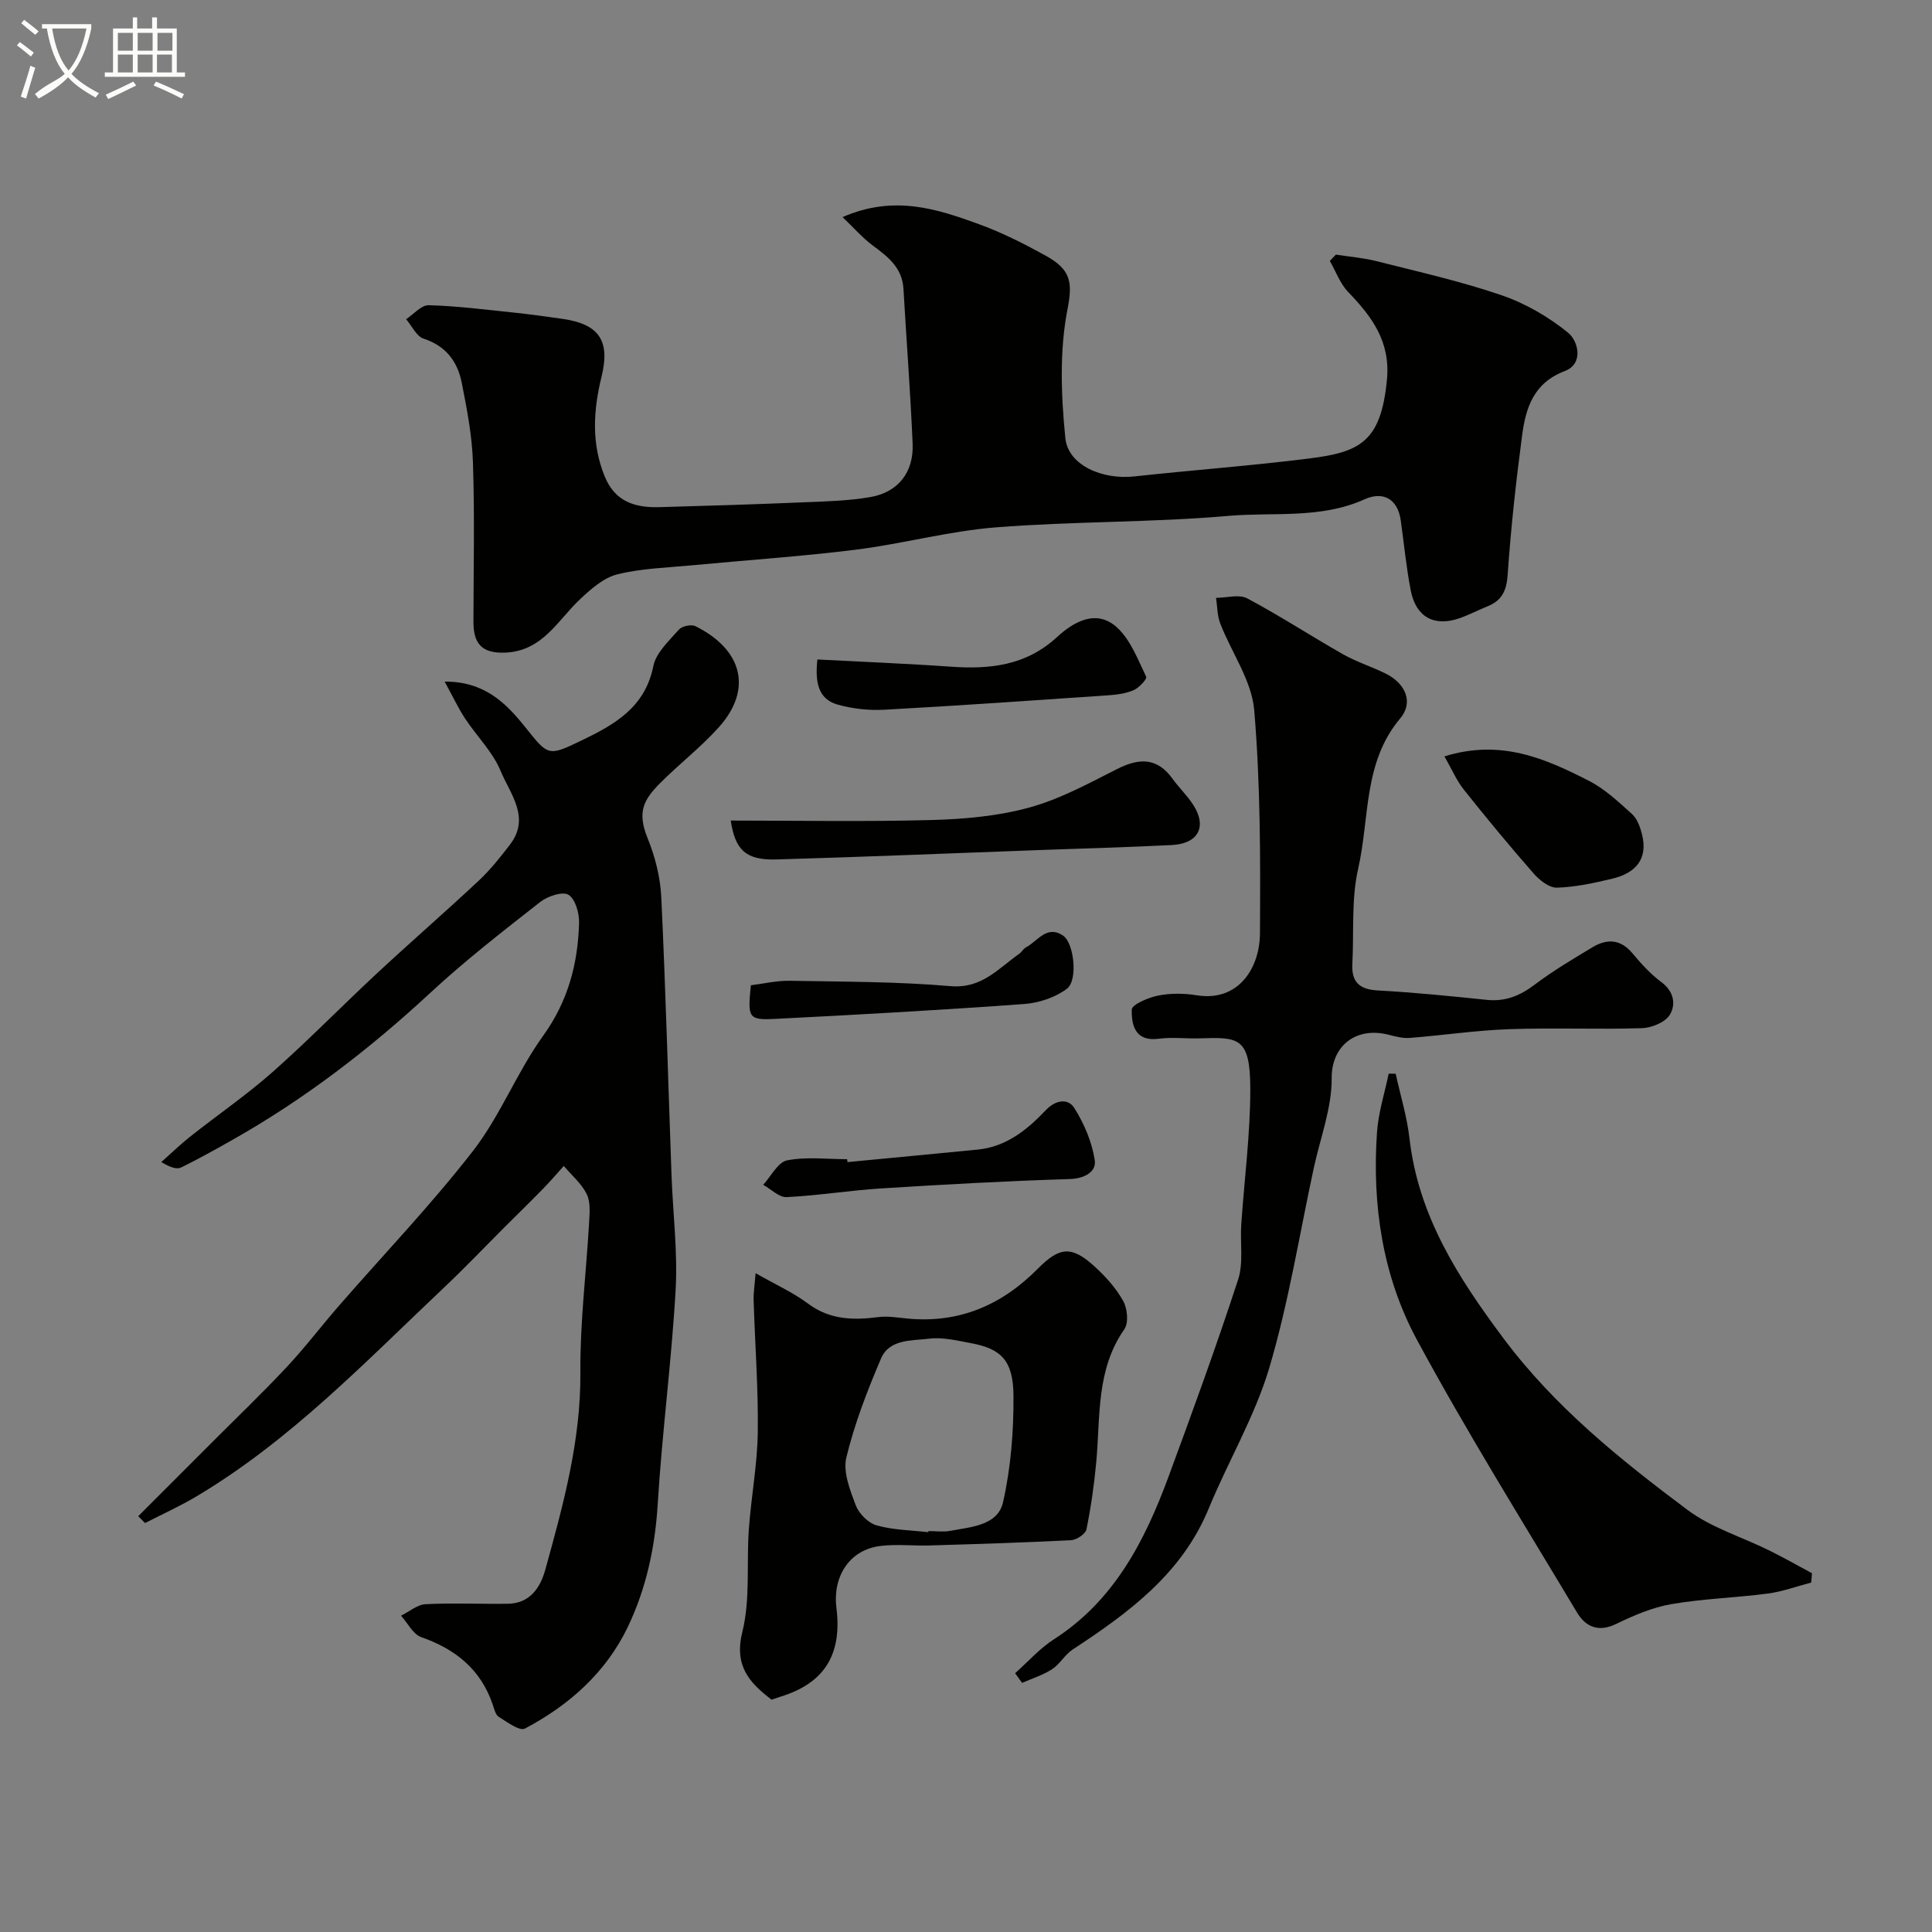 <svg enable-background="new 0 0 400 400" viewBox="0 0 400 400" xmlns="http://www.w3.org/2000/svg"><rect x="0" y="0" width="400" height="400" fill="#808080" stroke="none"/><path d="m6.4 11.7c-1-.8-1.9-1.6-2.9-2.3l.6-.7c.9.7 1.9 1.4 2.9 2.2zm-2.1 8.3c.7-2.1 1.4-4.2 2-6.4.2.1.6.3 1 .4-.7 2.3-1.3 4.4-1.9 6.4zm3-12.8c-1.1-.9-2.1-1.7-2.9-2.4l.6-.7c1 .8 2 1.5 3 2.4zm1.4-1.3v-.9h10.2v.9c-.9 4.2-2.3 7.3-4.1 9.4 1.3 1.4 3.2 2.7 5.7 4-.2.2-.4.5-.7.9-2.5-1.4-4.4-2.7-5.7-4.2-1.4 1.5-3.5 3-6.1 4.4 0 0 0 0-.1-.1-.3-.4-.5-.7-.7-.8 2.7-2.3 4.7-2.8 6.2-4.2-1.8-2.2-3-5.3-3.7-9.4zm9.2 0h-7.1c.6 3.8 1.7 6.7 3.4 8.7 1.7-2 2.9-4.8 3.7-8.7z" fill="#fbfcfa"/><path d="m31.6 3.6h.9v2.3h4.1v9.1h1.7v.9h-16.6v-.9h1.7v-9.1h4.1v-2.3h.9v2.3h3.1v-2.3zm-4 13.3.6.8c-1.9.9-3.8 1.9-5.8 2.8-.2-.3-.3-.6-.5-.9 2-.9 3.9-1.8 5.7-2.7zm-3.2-10.1v3.7h3.1v-3.7zm0 4.5v3.7h3.1v-3.7zm4.1-4.5v3.7h3.1v-3.7zm0 4.5v3.7h3.1v-3.7zm9.1 9.1c-2.1-1.1-4.1-2-5.8-2.7l.5-.8c2.2.9 4.1 1.8 5.8 2.6zm-1.9-13.6h-3.1v3.7h3.1zm-3.2 4.5v3.7h3.1v-3.7z" fill="#fbfcfa"/><g fill="#010100"><path d="m28.62 313.91c5.02-5.02 10.04-10.04 15.05-15.06 5.23-5.24 10.58-10.36 15.64-15.76 3.82-4.07 7.2-8.54 10.87-12.75 9.3-10.69 19.14-20.95 27.8-32.12 5.64-7.29 9.06-16.27 14.47-23.77 5.16-7.16 7.2-14.91 7.44-23.35.06-2.02-.76-4.94-2.18-5.84-1.19-.76-4.3.27-5.82 1.45-7.74 6.07-15.55 12.12-22.76 18.81-12.56 11.65-26.01 22-40.92 30.43-3.52 1.99-7.05 3.97-10.68 5.75-.89.44-2.18.07-4.13-1.11 2.02-1.79 3.96-3.68 6.08-5.35 5.64-4.46 11.6-8.55 16.98-13.31 7.43-6.58 14.38-13.71 21.66-20.48 6.94-6.45 14.1-12.66 21.02-19.14 2.39-2.24 4.46-4.85 6.46-7.46 4.28-5.59.01-10.5-1.94-15.21-1.64-3.97-4.97-7.23-7.39-10.91-1.4-2.12-2.48-4.46-4.21-7.61 8.31-.05 12.77 4.54 16.67 9.41 4.77 5.94 4.7 6.13 11.52 2.85 6.92-3.33 13.29-6.84 15.02-15.49.56-2.77 3.26-5.22 5.29-7.54.63-.72 2.56-1.13 3.41-.71 9.81 4.87 11.84 13.1 4.91 20.87-3.73 4.18-8.25 7.64-12.21 11.63-3.35 3.37-4.83 5.9-2.6 11.38 1.56 3.83 2.64 8.08 2.84 12.2.91 19.19 1.43 38.39 2.12 57.59.29 7.94 1.3 15.9.85 23.79-.84 14.76-2.8 29.45-3.7 44.21-.54 8.97-2.37 17.53-6.19 25.51-4.52 9.45-12.15 16.22-21.31 21.06-1.1.58-3.71-1.36-5.43-2.44-.69-.44-.94-1.68-1.26-2.6-2.49-7.24-7.7-11.41-14.78-13.89-1.7-.6-2.8-2.91-4.18-4.44 1.69-.83 3.35-2.29 5.08-2.38 5.67-.29 11.36-.01 17.05-.09 4.53-.06 6.7-3.32 7.72-6.99 3.71-13.39 7.39-26.73 7.28-40.9-.08-10.36 1.22-20.73 1.81-31.09.11-1.96.31-4.21-.5-5.84-1.08-2.19-3.12-3.9-4.74-5.82-1.42 1.57-2.79 3.18-4.27 4.69-2.62 2.68-5.3 5.3-7.95 7.94-4.17 4.17-8.25 8.45-12.53 12.5-16.27 15.37-31.79 31.64-51.23 43.24-3.45 2.06-7.14 3.72-10.72 5.56-.48-.5-.94-.96-1.41-1.42z"/><path d="m174.44 44.95c10.64-4.65 19.53-1.71 28.26 1.47 4.73 1.72 9.3 4.03 13.72 6.47 5.15 2.84 5.73 5.33 4.61 11.06-1.7 8.64-1.35 17.9-.46 26.76.57 5.65 7.71 8.65 14.26 7.93 12.07-1.32 24.2-2.2 36.25-3.72 10.45-1.31 14.85-3.42 16.07-16.31.75-7.92-3.1-13.03-8.03-18.16-1.68-1.75-2.55-4.26-3.79-6.43.42-.44.83-.87 1.25-1.31 2.85.45 5.77.68 8.55 1.39 8.65 2.2 17.4 4.15 25.82 7.05 4.93 1.69 9.72 4.48 13.75 7.77 2.02 1.66 3.27 6.38-.72 7.9-6.5 2.47-8.1 7.66-8.85 13.38-1.27 9.59-2.33 19.22-2.99 28.86-.23 3.29-1.22 5.28-4.16 6.47-1.96.79-3.85 1.79-5.84 2.48-5.22 1.8-8.99-.26-10.06-5.76-.93-4.79-1.39-9.67-2.07-14.51-.65-4.61-3.81-6.03-7.48-4.37-9.11 4.12-18.82 2.62-28.21 3.44-15.97 1.39-32.09 1.11-48.08 2.37-9.73.76-19.29 3.4-29 4.62-11.24 1.41-22.56 2.15-33.84 3.23-5.21.5-10.54.63-15.58 1.88-2.84.7-5.48 3.04-7.73 5.16-4.68 4.4-7.74 10.73-15.52 11.05-4.89.2-6.56-1.96-6.55-6.38.02-11 .26-22.01-.1-33-.18-5.52-1.24-11.04-2.32-16.49-.86-4.36-3.25-7.62-7.89-9.13-1.49-.49-2.43-2.64-3.63-4.04 1.56-1.01 3.14-2.93 4.67-2.89 5.86.16 11.72.91 17.56 1.52 3.42.36 6.83.82 10.23 1.32 7.53 1.09 9.82 4.56 8.01 11.93-1.7 6.94-2.16 13.78.64 20.66 2.18 5.36 6.39 6.51 11.39 6.38 9.93-.27 19.86-.59 29.79-1 4.59-.19 9.23-.3 13.75-1.07 5.82-.99 9.08-5.12 8.83-11.07-.46-10.7-1.28-21.38-1.9-32.07-.25-4.3-3.12-6.58-6.25-8.88-2.21-1.63-4.04-3.76-6.36-5.96z"/><path d="m210.17 346.42c2.66-2.36 5.07-5.12 8.03-7.02 12.52-8.05 18.84-20.41 23.75-33.72 4.99-13.52 9.92-27.07 14.39-40.76 1.14-3.5.39-7.6.65-11.41.63-9.36 1.88-18.71 1.87-28.06 0-10.81-2.51-10.72-10.48-10.47-2.83.09-5.7-.29-8.49.08-4.91.65-5.64-2.89-5.57-6.03.02-1.05 3.44-2.51 5.48-2.91 2.56-.51 5.36-.48 7.96-.06 8.58 1.4 13.05-5.55 13.1-12.79.1-15.42.11-30.9-1.19-46.25-.52-6.12-4.7-11.91-7.03-17.93-.63-1.64-.6-3.54-.87-5.31 2.18-.01 4.77-.79 6.46.11 6.75 3.59 13.17 7.79 19.83 11.57 2.82 1.6 5.98 2.58 8.89 4.03 4.06 2.03 5.74 5.93 2.96 9.23-7.71 9.14-6.32 20.65-8.71 31.1-1.45 6.34-.86 13.14-1.21 19.73-.2 3.73 1.42 5.3 5.25 5.51 7.54.41 15.06 1.17 22.58 1.95 3.85.4 6.9-.86 9.95-3.17 3.76-2.85 7.86-5.26 11.9-7.7 3.01-1.82 5.82-1.75 8.32 1.24 1.81 2.17 3.76 4.31 6.01 5.98 2.61 1.94 2.99 4.66 1.71 6.75-.95 1.55-3.74 2.69-5.75 2.76-9.15.29-18.33-.12-27.48.21-6.87.24-13.72 1.27-20.59 1.81-1.42.11-2.92-.27-4.32-.64-6.93-1.79-11.91 2.38-11.86 8.95.05 6.19-2.36 12.4-3.7 18.6-2.99 13.83-5.21 27.89-9.22 41.41-2.99 10.05-8.51 19.32-12.53 29.1-5.56 13.51-16.55 21.57-28.14 29.18-1.64 1.07-2.68 3.05-4.32 4.11-1.88 1.22-4.11 1.91-6.19 2.82-.49-.66-.97-1.33-1.44-2z"/><path d="m159.75 351.9c-4.69-3.57-7.79-7.06-6.05-14.06 1.68-6.77.83-14.14 1.34-21.22.48-6.71 1.76-13.39 1.85-20.1.12-9.09-.58-18.2-.86-27.3-.05-1.55.21-3.12.41-5.62 4.2 2.4 7.78 4 10.84 6.29 4.51 3.37 9.35 3.47 14.56 2.8 1.99-.26 4.08.12 6.11.31 10.7 1 19.5-2.82 26.95-10.36 4.53-4.58 7.02-4.7 11.7-.45 2.29 2.08 4.46 4.5 5.95 7.17.87 1.57 1.15 4.54.23 5.85-5.88 8.41-4.94 18.09-5.81 27.47-.43 4.68-1.09 9.35-2.03 13.95-.19.96-2.04 2.19-3.18 2.25-9.76.5-19.54.8-29.32 1.09-3.35.1-6.74-.3-10.05.09-6.83.8-10 6.71-9.22 12.83 1.15 9.14-2.08 15.18-10.73 18.11-.9.31-1.81.61-2.69.9zm32.44-34.68c.01-.08.02-.15.03-.23 1.5 0 3.04.23 4.49-.04 4.3-.82 9.86-1.07 10.96-5.94 1.62-7.15 2.21-14.66 2.16-22.01-.05-7.32-2.54-9.74-8.74-10.9-2.89-.54-5.91-1.29-8.75-.94-3.57.44-8.2.05-9.93 4.1-2.85 6.65-5.48 13.48-7.18 20.48-.73 3 .75 6.76 1.94 9.91.66 1.73 2.58 3.67 4.32 4.16 3.43.97 7.12 1 10.7 1.41z"/><path d="m374.99 327.65c-3 .78-5.95 1.88-9 2.28-6.65.88-13.41 1.05-20.01 2.2-3.94.68-7.79 2.36-11.42 4.11-3.68 1.78-6.31.52-8.05-2.38-11.21-18.74-22.79-37.29-33.16-56.49-7.11-13.17-9.29-27.91-8.26-42.91.28-4.09 1.58-8.12 2.42-12.17.48.01.97.01 1.45.02.98 4.46 2.34 8.87 2.86 13.39 1.84 16.03 10.04 28.78 19.45 41.38 10.63 14.23 24.16 25.09 38.09 35.52 4.96 3.71 11.27 5.6 16.93 8.4 3 1.48 5.91 3.14 8.86 4.72-.06.64-.11 1.29-.16 1.93z"/><path d="m151.29 169.89c13.8 0 27.65.26 41.49-.11 6.81-.18 13.8-.8 20.33-2.59 6.33-1.73 12.28-5 18.21-7.99 4.53-2.28 8.24-2.4 11.43 2.02 1.34 1.86 3.03 3.47 4.27 5.38 2.95 4.54 1.1 8.09-4.44 8.36-9.08.45-18.17.7-27.26 1.03-18.17.67-36.34 1.42-54.52 1.95-6.4.2-8.59-1.97-9.51-8.05z"/><path d="m299.06 156.6c11.68-3.64 20.94.47 29.94 5.08 3.28 1.68 6.11 4.35 8.89 6.86 1.07.97 1.69 2.68 2.06 4.16 1.33 5.24-1.4 8.08-6.14 9.22-3.77.9-7.63 1.75-11.47 1.86-1.6.05-3.62-1.56-4.84-2.96-4.96-5.66-9.76-11.47-14.45-17.36-1.52-1.92-2.49-4.25-3.99-6.86z"/><path d="m169.23 136.54c9.49.5 18.57.85 27.63 1.49 8.12.57 15.56-.21 22.02-6.16 3.38-3.11 8.21-5.97 12.56-1.8 2.71 2.6 4.18 6.55 5.87 10.06.21.44-1.47 2.26-2.58 2.75-1.59.7-3.45.94-5.22 1.07-15.45 1.06-30.9 2.14-46.36 2.99-3.23.18-6.62-.19-9.73-1.06-4.03-1.15-4.69-4.61-4.19-9.34z"/><path d="m175.46 240.6c8.99-.86 17.98-1.71 26.96-2.59 5.92-.58 10.26-4.11 14.1-8.16 2.11-2.23 4.65-2.41 5.86-.51 2.08 3.26 3.71 7.11 4.28 10.9.35 2.33-2.05 3.77-5.18 3.87-13.02.4-26.03 1.12-39.04 1.94-6.54.41-13.03 1.48-19.57 1.8-1.57.08-3.24-1.65-4.86-2.55 1.64-1.77 3.04-4.68 4.95-5.06 4-.79 8.27-.24 12.43-.24.04.21.05.41.07.6z"/><path d="m155.46 203.99c2.61-.32 5.34-.98 8.06-.93 11.1.2 22.23.16 33.28 1.11 6.48.56 9.86-3.65 14.19-6.67.54-.38.88-1.07 1.44-1.37 2.42-1.26 4.29-4.73 7.7-2.4 2.23 1.53 3.1 9.23.75 10.99-2.41 1.8-5.79 2.93-8.83 3.15-17.11 1.24-34.24 2.21-51.38 3.07-5.76.3-5.9-.14-5.21-6.95z"/></g></svg>